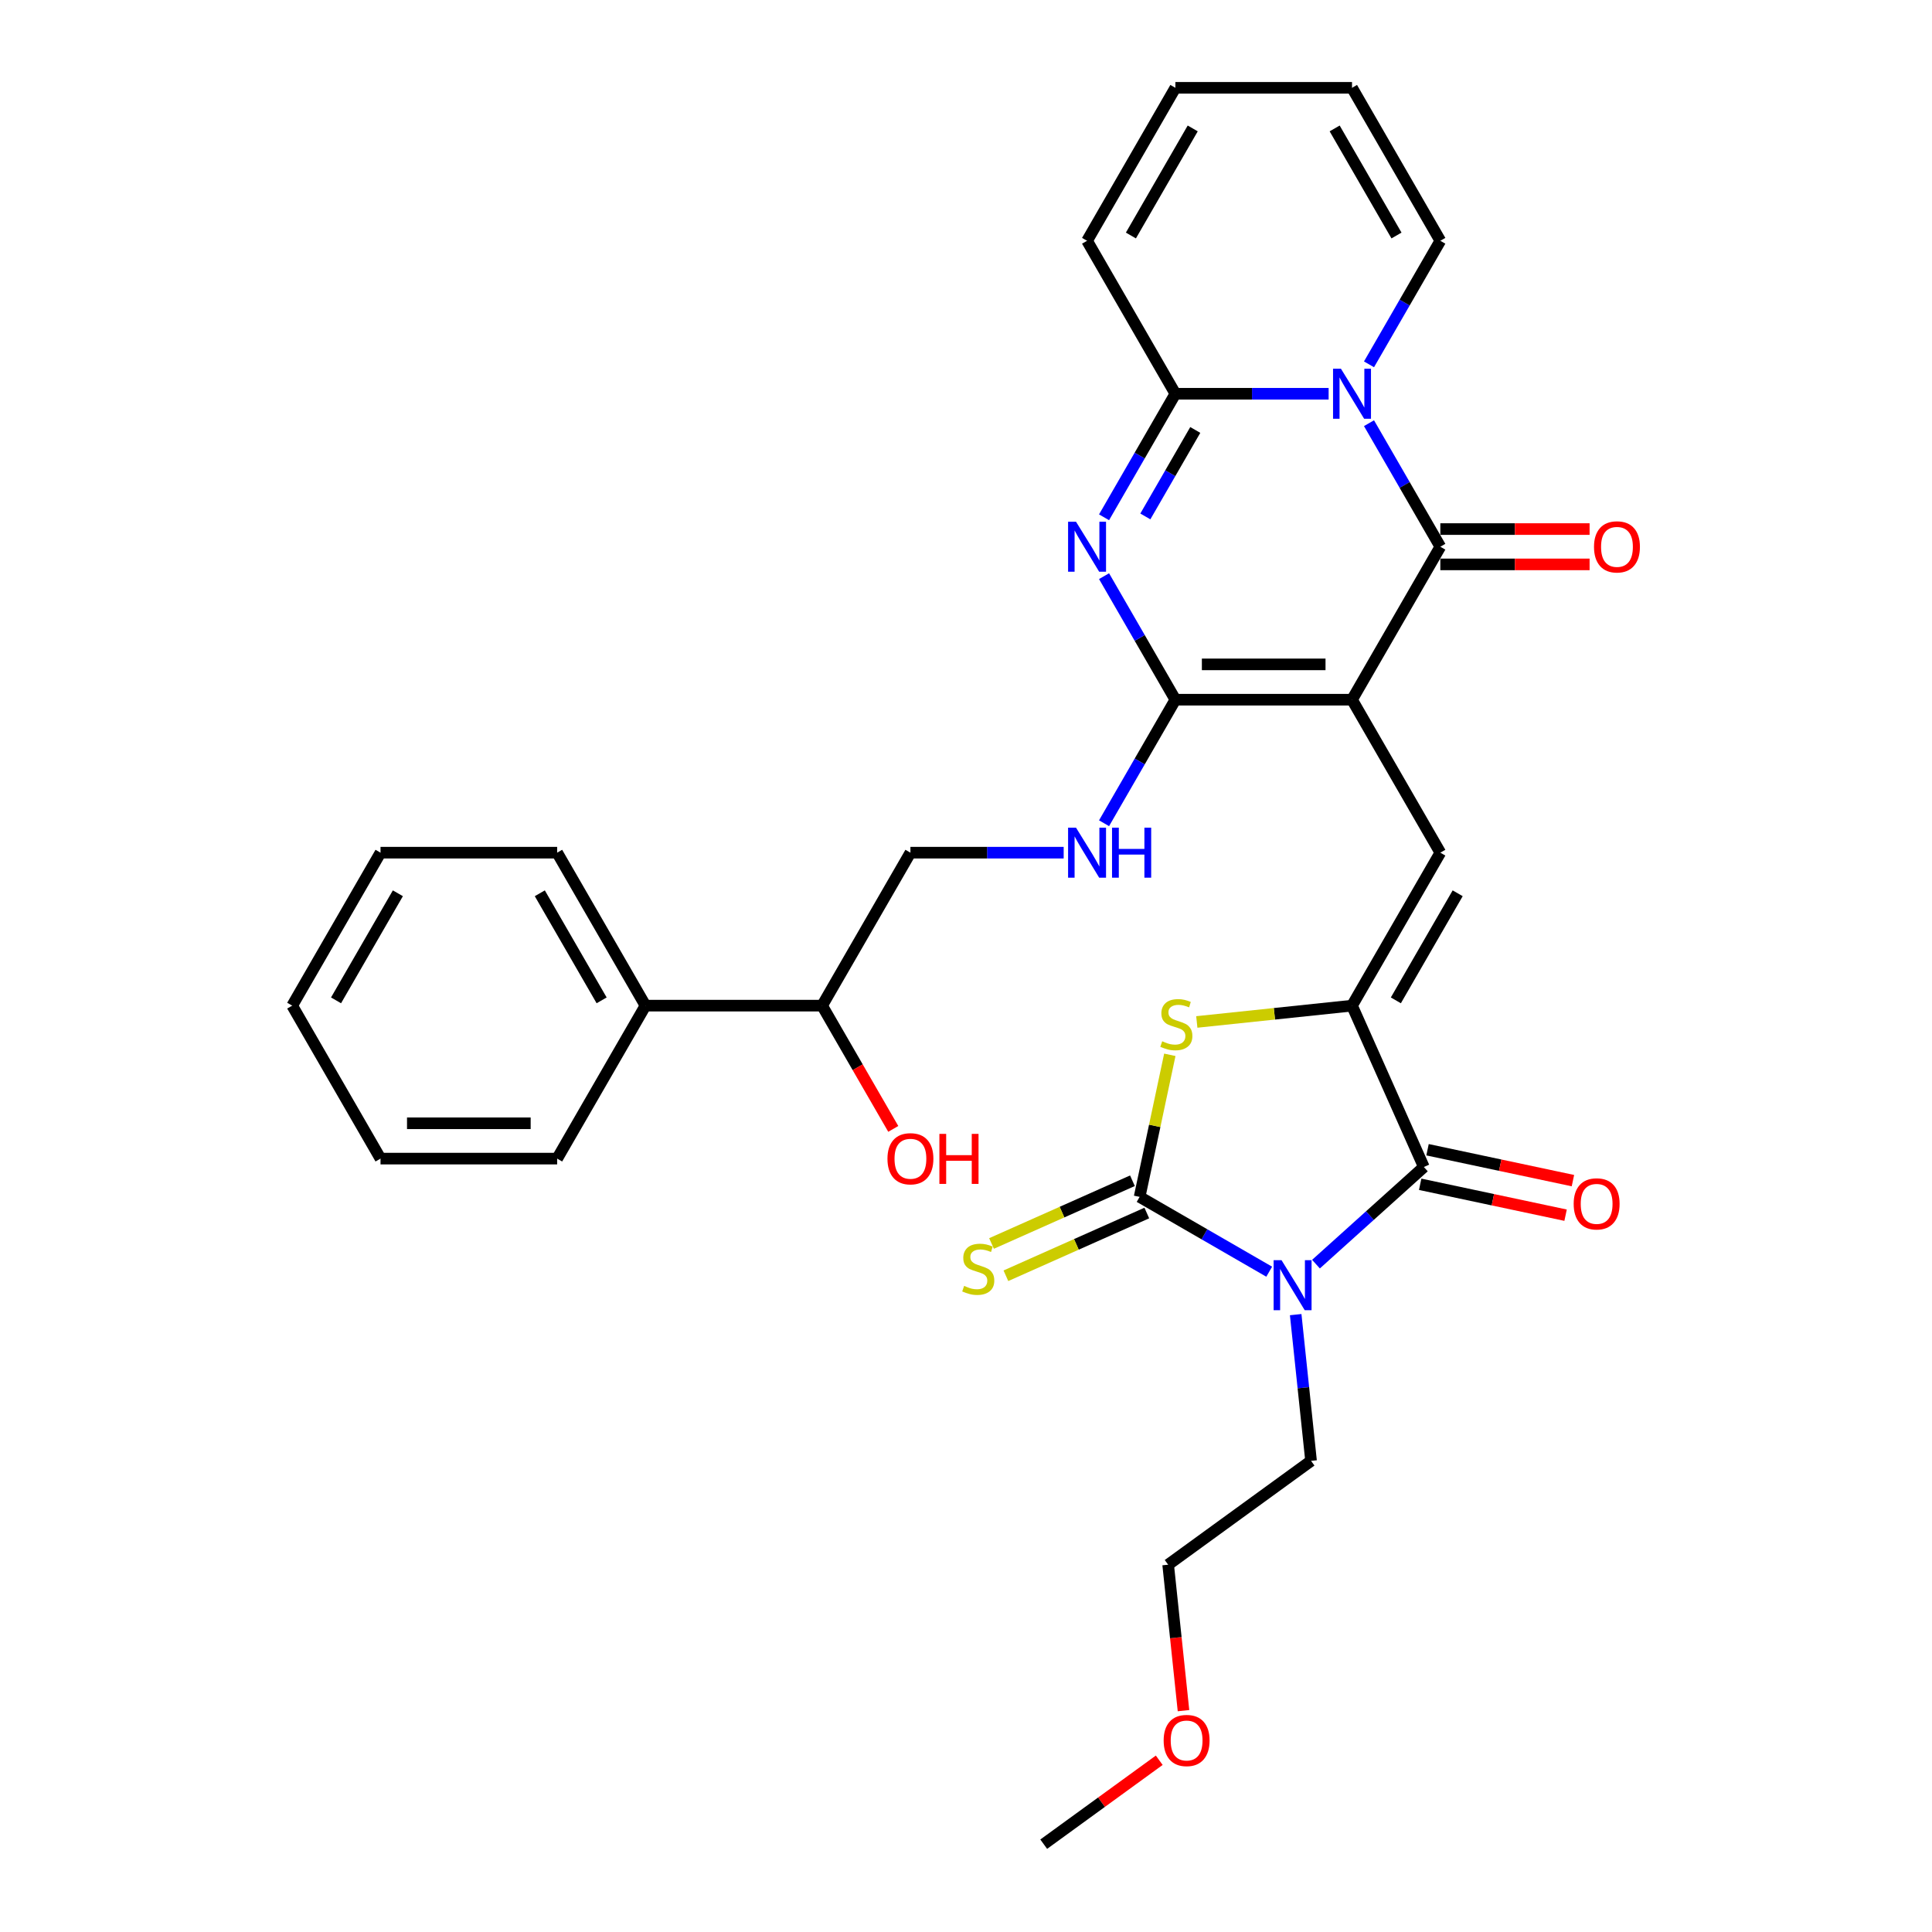 <?xml version='1.0' encoding='iso-8859-1'?>
<svg version='1.1' baseProfile='full'
              xmlns='http://www.w3.org/2000/svg'
                      xmlns:rdkit='http://www.rdkit.org/xml'
                      xmlns:xlink='http://www.w3.org/1999/xlink'
                  xml:space='preserve'
width='1000px' height='1000px' viewBox='0 0 1000 1000'>
<!-- END OF HEADER -->
<rect style='opacity:1.0;fill:#FFFFFF;stroke:none' width='1000' height='1000' x='0' y='0'> </rect>
<path class='bond-2' d='M 699.8,362.164 L 745.513,282.987' style='fill:none;fill-rule:evenodd;stroke:#000000;stroke-width:6px;stroke-linecap:butt;stroke-linejoin:miter;stroke-opacity:1' />
<path class='bond-3' d='M 699.8,362.164 L 608.374,362.164' style='fill:none;fill-rule:evenodd;stroke:#000000;stroke-width:6px;stroke-linecap:butt;stroke-linejoin:miter;stroke-opacity:1' />
<path class='bond-3' d='M 686.086,343.879 L 622.088,343.879' style='fill:none;fill-rule:evenodd;stroke:#000000;stroke-width:6px;stroke-linecap:butt;stroke-linejoin:miter;stroke-opacity:1' />
<path class='bond-9' d='M 699.8,362.164 L 745.513,441.341' style='fill:none;fill-rule:evenodd;stroke:#000000;stroke-width:6px;stroke-linecap:butt;stroke-linejoin:miter;stroke-opacity:1' />
<path class='bond-0' d='M 681.148,654.318 L 709.067,629.179' style='fill:none;fill-rule:evenodd;stroke:#0000FF;stroke-width:6px;stroke-linecap:butt;stroke-linejoin:miter;stroke-opacity:1' />
<path class='bond-0' d='M 709.067,629.179 L 736.986,604.041' style='fill:none;fill-rule:evenodd;stroke:#000000;stroke-width:6px;stroke-linecap:butt;stroke-linejoin:miter;stroke-opacity:1' />
<path class='bond-20' d='M 670.644,680.448 L 674.622,718.295' style='fill:none;fill-rule:evenodd;stroke:#0000FF;stroke-width:6px;stroke-linecap:butt;stroke-linejoin:miter;stroke-opacity:1' />
<path class='bond-20' d='M 674.622,718.295 L 678.6,756.142' style='fill:none;fill-rule:evenodd;stroke:#000000;stroke-width:6px;stroke-linecap:butt;stroke-linejoin:miter;stroke-opacity:1' />
<path class='bond-33' d='M 656.938,658.228 L 623.402,638.866' style='fill:none;fill-rule:evenodd;stroke:#0000FF;stroke-width:6px;stroke-linecap:butt;stroke-linejoin:miter;stroke-opacity:1' />
<path class='bond-33' d='M 623.402,638.866 L 589.866,619.504' style='fill:none;fill-rule:evenodd;stroke:#000000;stroke-width:6px;stroke-linecap:butt;stroke-linejoin:miter;stroke-opacity:1' />
<path class='bond-1' d='M 708.594,219.041 L 727.053,251.014' style='fill:none;fill-rule:evenodd;stroke:#0000FF;stroke-width:6px;stroke-linecap:butt;stroke-linejoin:miter;stroke-opacity:1' />
<path class='bond-1' d='M 727.053,251.014 L 745.513,282.987' style='fill:none;fill-rule:evenodd;stroke:#000000;stroke-width:6px;stroke-linecap:butt;stroke-linejoin:miter;stroke-opacity:1' />
<path class='bond-13' d='M 708.594,188.578 L 727.053,156.605' style='fill:none;fill-rule:evenodd;stroke:#0000FF;stroke-width:6px;stroke-linecap:butt;stroke-linejoin:miter;stroke-opacity:1' />
<path class='bond-13' d='M 727.053,156.605 L 745.513,124.632' style='fill:none;fill-rule:evenodd;stroke:#000000;stroke-width:6px;stroke-linecap:butt;stroke-linejoin:miter;stroke-opacity:1' />
<path class='bond-32' d='M 687.695,203.809 L 648.034,203.809' style='fill:none;fill-rule:evenodd;stroke:#0000FF;stroke-width:6px;stroke-linecap:butt;stroke-linejoin:miter;stroke-opacity:1' />
<path class='bond-32' d='M 648.034,203.809 L 608.374,203.809' style='fill:none;fill-rule:evenodd;stroke:#000000;stroke-width:6px;stroke-linecap:butt;stroke-linejoin:miter;stroke-opacity:1' />
<path class='bond-14' d='M 745.513,292.129 L 784.14,292.129' style='fill:none;fill-rule:evenodd;stroke:#000000;stroke-width:6px;stroke-linecap:butt;stroke-linejoin:miter;stroke-opacity:1' />
<path class='bond-14' d='M 784.14,292.129 L 822.768,292.129' style='fill:none;fill-rule:evenodd;stroke:#FF0000;stroke-width:6px;stroke-linecap:butt;stroke-linejoin:miter;stroke-opacity:1' />
<path class='bond-14' d='M 745.513,273.844 L 784.14,273.844' style='fill:none;fill-rule:evenodd;stroke:#000000;stroke-width:6px;stroke-linecap:butt;stroke-linejoin:miter;stroke-opacity:1' />
<path class='bond-14' d='M 784.14,273.844 L 822.768,273.844' style='fill:none;fill-rule:evenodd;stroke:#FF0000;stroke-width:6px;stroke-linecap:butt;stroke-linejoin:miter;stroke-opacity:1' />
<path class='bond-5' d='M 608.374,362.164 L 589.914,330.191' style='fill:none;fill-rule:evenodd;stroke:#000000;stroke-width:6px;stroke-linecap:butt;stroke-linejoin:miter;stroke-opacity:1' />
<path class='bond-5' d='M 589.914,330.191 L 571.455,298.218' style='fill:none;fill-rule:evenodd;stroke:#0000FF;stroke-width:6px;stroke-linecap:butt;stroke-linejoin:miter;stroke-opacity:1' />
<path class='bond-11' d='M 608.374,362.164 L 589.914,394.137' style='fill:none;fill-rule:evenodd;stroke:#000000;stroke-width:6px;stroke-linecap:butt;stroke-linejoin:miter;stroke-opacity:1' />
<path class='bond-11' d='M 589.914,394.137 L 571.455,426.11' style='fill:none;fill-rule:evenodd;stroke:#0000FF;stroke-width:6px;stroke-linecap:butt;stroke-linejoin:miter;stroke-opacity:1' />
<path class='bond-4' d='M 589.866,619.504 L 597.681,582.735' style='fill:none;fill-rule:evenodd;stroke:#000000;stroke-width:6px;stroke-linecap:butt;stroke-linejoin:miter;stroke-opacity:1' />
<path class='bond-4' d='M 597.681,582.735 L 605.497,545.965' style='fill:none;fill-rule:evenodd;stroke:#CCCC00;stroke-width:6px;stroke-linecap:butt;stroke-linejoin:miter;stroke-opacity:1' />
<path class='bond-12' d='M 586.147,611.152 L 549.68,627.388' style='fill:none;fill-rule:evenodd;stroke:#000000;stroke-width:6px;stroke-linecap:butt;stroke-linejoin:miter;stroke-opacity:1' />
<path class='bond-12' d='M 549.68,627.388 L 513.212,643.624' style='fill:none;fill-rule:evenodd;stroke:#CCCC00;stroke-width:6px;stroke-linecap:butt;stroke-linejoin:miter;stroke-opacity:1' />
<path class='bond-12' d='M 593.585,627.856 L 557.117,644.092' style='fill:none;fill-rule:evenodd;stroke:#000000;stroke-width:6px;stroke-linecap:butt;stroke-linejoin:miter;stroke-opacity:1' />
<path class='bond-12' d='M 557.117,644.092 L 520.65,660.329' style='fill:none;fill-rule:evenodd;stroke:#CCCC00;stroke-width:6px;stroke-linecap:butt;stroke-linejoin:miter;stroke-opacity:1' />
<path class='bond-8' d='M 571.455,267.755 L 589.914,235.782' style='fill:none;fill-rule:evenodd;stroke:#0000FF;stroke-width:6px;stroke-linecap:butt;stroke-linejoin:miter;stroke-opacity:1' />
<path class='bond-8' d='M 589.914,235.782 L 608.374,203.809' style='fill:none;fill-rule:evenodd;stroke:#000000;stroke-width:6px;stroke-linecap:butt;stroke-linejoin:miter;stroke-opacity:1' />
<path class='bond-8' d='M 592.828,267.306 L 605.75,244.925' style='fill:none;fill-rule:evenodd;stroke:#0000FF;stroke-width:6px;stroke-linecap:butt;stroke-linejoin:miter;stroke-opacity:1' />
<path class='bond-8' d='M 605.75,244.925 L 618.671,222.544' style='fill:none;fill-rule:evenodd;stroke:#000000;stroke-width:6px;stroke-linecap:butt;stroke-linejoin:miter;stroke-opacity:1' />
<path class='bond-6' d='M 699.8,520.519 L 745.513,441.341' style='fill:none;fill-rule:evenodd;stroke:#000000;stroke-width:6px;stroke-linecap:butt;stroke-linejoin:miter;stroke-opacity:1' />
<path class='bond-6' d='M 722.492,517.785 L 754.491,462.361' style='fill:none;fill-rule:evenodd;stroke:#000000;stroke-width:6px;stroke-linecap:butt;stroke-linejoin:miter;stroke-opacity:1' />
<path class='bond-7' d='M 699.8,520.519 L 736.986,604.041' style='fill:none;fill-rule:evenodd;stroke:#000000;stroke-width:6px;stroke-linecap:butt;stroke-linejoin:miter;stroke-opacity:1' />
<path class='bond-10' d='M 699.8,520.519 L 659.631,524.741' style='fill:none;fill-rule:evenodd;stroke:#000000;stroke-width:6px;stroke-linecap:butt;stroke-linejoin:miter;stroke-opacity:1' />
<path class='bond-10' d='M 659.631,524.741 L 619.462,528.963' style='fill:none;fill-rule:evenodd;stroke:#CCCC00;stroke-width:6px;stroke-linecap:butt;stroke-linejoin:miter;stroke-opacity:1' />
<path class='bond-16' d='M 735.085,612.984 L 772.714,620.982' style='fill:none;fill-rule:evenodd;stroke:#000000;stroke-width:6px;stroke-linecap:butt;stroke-linejoin:miter;stroke-opacity:1' />
<path class='bond-16' d='M 772.714,620.982 L 810.343,628.98' style='fill:none;fill-rule:evenodd;stroke:#FF0000;stroke-width:6px;stroke-linecap:butt;stroke-linejoin:miter;stroke-opacity:1' />
<path class='bond-16' d='M 738.887,595.098 L 776.516,603.096' style='fill:none;fill-rule:evenodd;stroke:#000000;stroke-width:6px;stroke-linecap:butt;stroke-linejoin:miter;stroke-opacity:1' />
<path class='bond-16' d='M 776.516,603.096 L 814.144,611.094' style='fill:none;fill-rule:evenodd;stroke:#FF0000;stroke-width:6px;stroke-linecap:butt;stroke-linejoin:miter;stroke-opacity:1' />
<path class='bond-15' d='M 608.374,203.809 L 562.661,124.632' style='fill:none;fill-rule:evenodd;stroke:#000000;stroke-width:6px;stroke-linecap:butt;stroke-linejoin:miter;stroke-opacity:1' />
<path class='bond-17' d='M 550.556,441.341 L 510.895,441.341' style='fill:none;fill-rule:evenodd;stroke:#0000FF;stroke-width:6px;stroke-linecap:butt;stroke-linejoin:miter;stroke-opacity:1' />
<path class='bond-17' d='M 510.895,441.341 L 471.234,441.341' style='fill:none;fill-rule:evenodd;stroke:#000000;stroke-width:6px;stroke-linecap:butt;stroke-linejoin:miter;stroke-opacity:1' />
<path class='bond-18' d='M 745.513,124.632 L 699.8,45.455' style='fill:none;fill-rule:evenodd;stroke:#000000;stroke-width:6px;stroke-linecap:butt;stroke-linejoin:miter;stroke-opacity:1' />
<path class='bond-18' d='M 722.82,121.898 L 690.821,66.474' style='fill:none;fill-rule:evenodd;stroke:#000000;stroke-width:6px;stroke-linecap:butt;stroke-linejoin:miter;stroke-opacity:1' />
<path class='bond-19' d='M 562.661,124.632 L 608.374,45.455' style='fill:none;fill-rule:evenodd;stroke:#000000;stroke-width:6px;stroke-linecap:butt;stroke-linejoin:miter;stroke-opacity:1' />
<path class='bond-19' d='M 585.353,121.898 L 617.352,66.474' style='fill:none;fill-rule:evenodd;stroke:#000000;stroke-width:6px;stroke-linecap:butt;stroke-linejoin:miter;stroke-opacity:1' />
<path class='bond-21' d='M 471.234,441.341 L 425.521,520.519' style='fill:none;fill-rule:evenodd;stroke:#000000;stroke-width:6px;stroke-linecap:butt;stroke-linejoin:miter;stroke-opacity:1' />
<path class='bond-34' d='M 699.8,45.455 L 608.374,45.455' style='fill:none;fill-rule:evenodd;stroke:#000000;stroke-width:6px;stroke-linecap:butt;stroke-linejoin:miter;stroke-opacity:1' />
<path class='bond-27' d='M 678.6,756.142 L 604.635,809.881' style='fill:none;fill-rule:evenodd;stroke:#000000;stroke-width:6px;stroke-linecap:butt;stroke-linejoin:miter;stroke-opacity:1' />
<path class='bond-22' d='M 425.521,520.519 L 334.095,520.519' style='fill:none;fill-rule:evenodd;stroke:#000000;stroke-width:6px;stroke-linecap:butt;stroke-linejoin:miter;stroke-opacity:1' />
<path class='bond-23' d='M 425.521,520.519 L 443.939,552.419' style='fill:none;fill-rule:evenodd;stroke:#000000;stroke-width:6px;stroke-linecap:butt;stroke-linejoin:miter;stroke-opacity:1' />
<path class='bond-23' d='M 443.939,552.419 L 462.356,584.318' style='fill:none;fill-rule:evenodd;stroke:#FF0000;stroke-width:6px;stroke-linecap:butt;stroke-linejoin:miter;stroke-opacity:1' />
<path class='bond-25' d='M 334.095,520.519 L 288.382,441.341' style='fill:none;fill-rule:evenodd;stroke:#000000;stroke-width:6px;stroke-linecap:butt;stroke-linejoin:miter;stroke-opacity:1' />
<path class='bond-25' d='M 311.403,517.785 L 279.404,462.361' style='fill:none;fill-rule:evenodd;stroke:#000000;stroke-width:6px;stroke-linecap:butt;stroke-linejoin:miter;stroke-opacity:1' />
<path class='bond-26' d='M 334.095,520.519 L 288.382,599.696' style='fill:none;fill-rule:evenodd;stroke:#000000;stroke-width:6px;stroke-linecap:butt;stroke-linejoin:miter;stroke-opacity:1' />
<path class='bond-24' d='M 612.575,885.429 L 608.605,847.655' style='fill:none;fill-rule:evenodd;stroke:#FF0000;stroke-width:6px;stroke-linecap:butt;stroke-linejoin:miter;stroke-opacity:1' />
<path class='bond-24' d='M 608.605,847.655 L 604.635,809.881' style='fill:none;fill-rule:evenodd;stroke:#000000;stroke-width:6px;stroke-linecap:butt;stroke-linejoin:miter;stroke-opacity:1' />
<path class='bond-28' d='M 600.02,911.102 L 570.123,932.824' style='fill:none;fill-rule:evenodd;stroke:#FF0000;stroke-width:6px;stroke-linecap:butt;stroke-linejoin:miter;stroke-opacity:1' />
<path class='bond-28' d='M 570.123,932.824 L 540.226,954.545' style='fill:none;fill-rule:evenodd;stroke:#000000;stroke-width:6px;stroke-linecap:butt;stroke-linejoin:miter;stroke-opacity:1' />
<path class='bond-29' d='M 288.382,441.341 L 196.956,441.341' style='fill:none;fill-rule:evenodd;stroke:#000000;stroke-width:6px;stroke-linecap:butt;stroke-linejoin:miter;stroke-opacity:1' />
<path class='bond-30' d='M 288.382,599.696 L 196.956,599.696' style='fill:none;fill-rule:evenodd;stroke:#000000;stroke-width:6px;stroke-linecap:butt;stroke-linejoin:miter;stroke-opacity:1' />
<path class='bond-30' d='M 274.668,581.411 L 210.67,581.411' style='fill:none;fill-rule:evenodd;stroke:#000000;stroke-width:6px;stroke-linecap:butt;stroke-linejoin:miter;stroke-opacity:1' />
<path class='bond-35' d='M 196.956,441.341 L 151.243,520.519' style='fill:none;fill-rule:evenodd;stroke:#000000;stroke-width:6px;stroke-linecap:butt;stroke-linejoin:miter;stroke-opacity:1' />
<path class='bond-35' d='M 205.934,462.361 L 173.935,517.785' style='fill:none;fill-rule:evenodd;stroke:#000000;stroke-width:6px;stroke-linecap:butt;stroke-linejoin:miter;stroke-opacity:1' />
<path class='bond-31' d='M 196.956,599.696 L 151.243,520.519' style='fill:none;fill-rule:evenodd;stroke:#000000;stroke-width:6px;stroke-linecap:butt;stroke-linejoin:miter;stroke-opacity:1' />
<path  class='atom-1' d='M 663.32 652.271
L 671.804 665.985
Q 672.645 667.338, 673.999 669.788
Q 675.352 672.238, 675.425 672.385
L 675.425 652.271
L 678.862 652.271
L 678.862 678.163
L 675.315 678.163
L 666.209 663.169
Q 665.149 661.414, 664.015 659.402
Q 662.918 657.391, 662.589 656.769
L 662.589 678.163
L 659.224 678.163
L 659.224 652.271
L 663.32 652.271
' fill='#0000FF'/>
<path  class='atom-2' d='M 694.077 190.863
L 702.561 204.577
Q 703.402 205.93, 704.755 208.381
Q 706.108 210.831, 706.181 210.977
L 706.181 190.863
L 709.619 190.863
L 709.619 216.755
L 706.072 216.755
L 696.966 201.761
Q 695.905 200.006, 694.771 197.995
Q 693.674 195.983, 693.345 195.362
L 693.345 216.755
L 689.981 216.755
L 689.981 190.863
L 694.077 190.863
' fill='#0000FF'/>
<path  class='atom-6' d='M 556.937 270.041
L 565.422 283.755
Q 566.263 285.108, 567.616 287.558
Q 568.969 290.008, 569.042 290.155
L 569.042 270.041
L 572.48 270.041
L 572.48 295.933
L 568.932 295.933
L 559.826 280.939
Q 558.766 279.183, 557.632 277.172
Q 556.535 275.161, 556.206 274.539
L 556.206 295.933
L 552.841 295.933
L 552.841 270.041
L 556.937 270.041
' fill='#0000FF'/>
<path  class='atom-11' d='M 601.56 538.962
Q 601.853 539.072, 603.06 539.584
Q 604.267 540.096, 605.583 540.425
Q 606.936 540.718, 608.253 540.718
Q 610.703 540.718, 612.129 539.547
Q 613.555 538.34, 613.555 536.256
Q 613.555 534.83, 612.824 533.952
Q 612.129 533.074, 611.032 532.599
Q 609.935 532.123, 608.106 531.575
Q 605.803 530.88, 604.413 530.222
Q 603.06 529.564, 602.072 528.174
Q 601.122 526.784, 601.122 524.444
Q 601.122 521.189, 603.316 519.178
Q 605.547 517.166, 609.935 517.166
Q 612.934 517.166, 616.335 518.592
L 615.494 521.408
Q 612.385 520.128, 610.045 520.128
Q 607.521 520.128, 606.132 521.189
Q 604.742 522.213, 604.779 524.005
Q 604.779 525.394, 605.473 526.236
Q 606.205 527.077, 607.229 527.552
Q 608.289 528.028, 610.045 528.576
Q 612.385 529.308, 613.775 530.039
Q 615.165 530.77, 616.152 532.27
Q 617.176 533.733, 617.176 536.256
Q 617.176 539.84, 614.762 541.778
Q 612.385 543.68, 608.399 543.68
Q 606.095 543.68, 604.34 543.168
Q 602.621 542.692, 600.573 541.851
L 601.56 538.962
' fill='#CCCC00'/>
<path  class='atom-12' d='M 556.937 428.396
L 565.422 442.109
Q 566.263 443.463, 567.616 445.913
Q 568.969 448.363, 569.042 448.509
L 569.042 428.396
L 572.48 428.396
L 572.48 454.287
L 568.932 454.287
L 559.826 439.294
Q 558.766 437.538, 557.632 435.527
Q 556.535 433.515, 556.206 432.894
L 556.206 454.287
L 552.841 454.287
L 552.841 428.396
L 556.937 428.396
' fill='#0000FF'/>
<path  class='atom-12' d='M 575.588 428.396
L 579.099 428.396
L 579.099 439.403
L 592.337 439.403
L 592.337 428.396
L 595.848 428.396
L 595.848 454.287
L 592.337 454.287
L 592.337 442.329
L 579.099 442.329
L 579.099 454.287
L 575.588 454.287
L 575.588 428.396
' fill='#0000FF'/>
<path  class='atom-13' d='M 499.03 665.577
Q 499.322 665.687, 500.529 666.198
Q 501.736 666.71, 503.053 667.04
Q 504.406 667.332, 505.722 667.332
Q 508.172 667.332, 509.599 666.162
Q 511.025 664.955, 511.025 662.871
Q 511.025 661.444, 510.294 660.567
Q 509.599 659.689, 508.502 659.214
Q 507.404 658.738, 505.576 658.19
Q 503.272 657.495, 501.882 656.836
Q 500.529 656.178, 499.542 654.789
Q 498.591 653.399, 498.591 651.058
Q 498.591 647.804, 500.785 645.792
Q 503.016 643.781, 507.404 643.781
Q 510.403 643.781, 513.804 645.207
L 512.963 648.023
Q 509.855 646.743, 507.514 646.743
Q 504.991 646.743, 503.601 647.804
Q 502.211 648.828, 502.248 650.619
Q 502.248 652.009, 502.943 652.85
Q 503.674 653.691, 504.698 654.167
Q 505.759 654.642, 507.514 655.191
Q 509.855 655.922, 511.244 656.654
Q 512.634 657.385, 513.621 658.884
Q 514.645 660.347, 514.645 662.871
Q 514.645 666.454, 512.232 668.393
Q 509.855 670.294, 505.869 670.294
Q 503.565 670.294, 501.809 669.782
Q 500.09 669.307, 498.042 668.466
L 499.03 665.577
' fill='#CCCC00'/>
<path  class='atom-15' d='M 825.054 283.06
Q 825.054 276.843, 828.126 273.369
Q 831.197 269.894, 836.939 269.894
Q 842.681 269.894, 845.753 273.369
Q 848.824 276.843, 848.824 283.06
Q 848.824 289.35, 845.716 292.934
Q 842.607 296.481, 836.939 296.481
Q 831.234 296.481, 828.126 292.934
Q 825.054 289.387, 825.054 283.06
M 836.939 293.556
Q 840.889 293.556, 843.01 290.923
Q 845.167 288.253, 845.167 283.06
Q 845.167 277.977, 843.01 275.417
Q 840.889 272.82, 836.939 272.82
Q 832.989 272.82, 830.832 275.38
Q 828.711 277.94, 828.711 283.06
Q 828.711 288.289, 830.832 290.923
Q 832.989 293.556, 836.939 293.556
' fill='#FF0000'/>
<path  class='atom-17' d='M 814.529 623.123
Q 814.529 616.906, 817.601 613.431
Q 820.673 609.957, 826.414 609.957
Q 832.156 609.957, 835.228 613.431
Q 838.3 616.906, 838.3 623.123
Q 838.3 629.413, 835.191 632.997
Q 832.083 636.544, 826.414 636.544
Q 820.709 636.544, 817.601 632.997
Q 814.529 629.449, 814.529 623.123
M 826.414 633.618
Q 830.364 633.618, 832.485 630.985
Q 834.643 628.316, 834.643 623.123
Q 834.643 618.039, 832.485 615.479
Q 830.364 612.883, 826.414 612.883
Q 822.465 612.883, 820.307 615.443
Q 818.186 618.003, 818.186 623.123
Q 818.186 628.352, 820.307 630.985
Q 822.465 633.618, 826.414 633.618
' fill='#FF0000'/>
<path  class='atom-24' d='M 459.349 599.769
Q 459.349 593.552, 462.421 590.078
Q 465.493 586.604, 471.234 586.604
Q 476.976 586.604, 480.048 590.078
Q 483.12 593.552, 483.12 599.769
Q 483.12 606.06, 480.011 609.643
Q 476.903 613.191, 471.234 613.191
Q 465.529 613.191, 462.421 609.643
Q 459.349 606.096, 459.349 599.769
M 471.234 610.265
Q 475.184 610.265, 477.305 607.632
Q 479.463 604.962, 479.463 599.769
Q 479.463 594.686, 477.305 592.126
Q 475.184 589.53, 471.234 589.53
Q 467.285 589.53, 465.127 592.09
Q 463.006 594.65, 463.006 599.769
Q 463.006 604.999, 465.127 607.632
Q 467.285 610.265, 471.234 610.265
' fill='#FF0000'/>
<path  class='atom-24' d='M 486.228 586.897
L 489.739 586.897
L 489.739 597.904
L 502.978 597.904
L 502.978 586.897
L 506.488 586.897
L 506.488 612.788
L 502.978 612.788
L 502.978 600.83
L 489.739 600.83
L 489.739 612.788
L 486.228 612.788
L 486.228 586.897
' fill='#FF0000'/>
<path  class='atom-25' d='M 602.306 900.88
Q 602.306 894.663, 605.378 891.188
Q 608.45 887.714, 614.191 887.714
Q 619.933 887.714, 623.005 891.188
Q 626.077 894.663, 626.077 900.88
Q 626.077 907.17, 622.968 910.754
Q 619.86 914.301, 614.191 914.301
Q 608.486 914.301, 605.378 910.754
Q 602.306 907.206, 602.306 900.88
M 614.191 911.375
Q 618.141 911.375, 620.262 908.742
Q 622.42 906.073, 622.42 900.88
Q 622.42 895.796, 620.262 893.236
Q 618.141 890.64, 614.191 890.64
Q 610.242 890.64, 608.084 893.2
Q 605.963 895.76, 605.963 900.88
Q 605.963 906.109, 608.084 908.742
Q 610.242 911.375, 614.191 911.375
' fill='#FF0000'/>
</svg>
